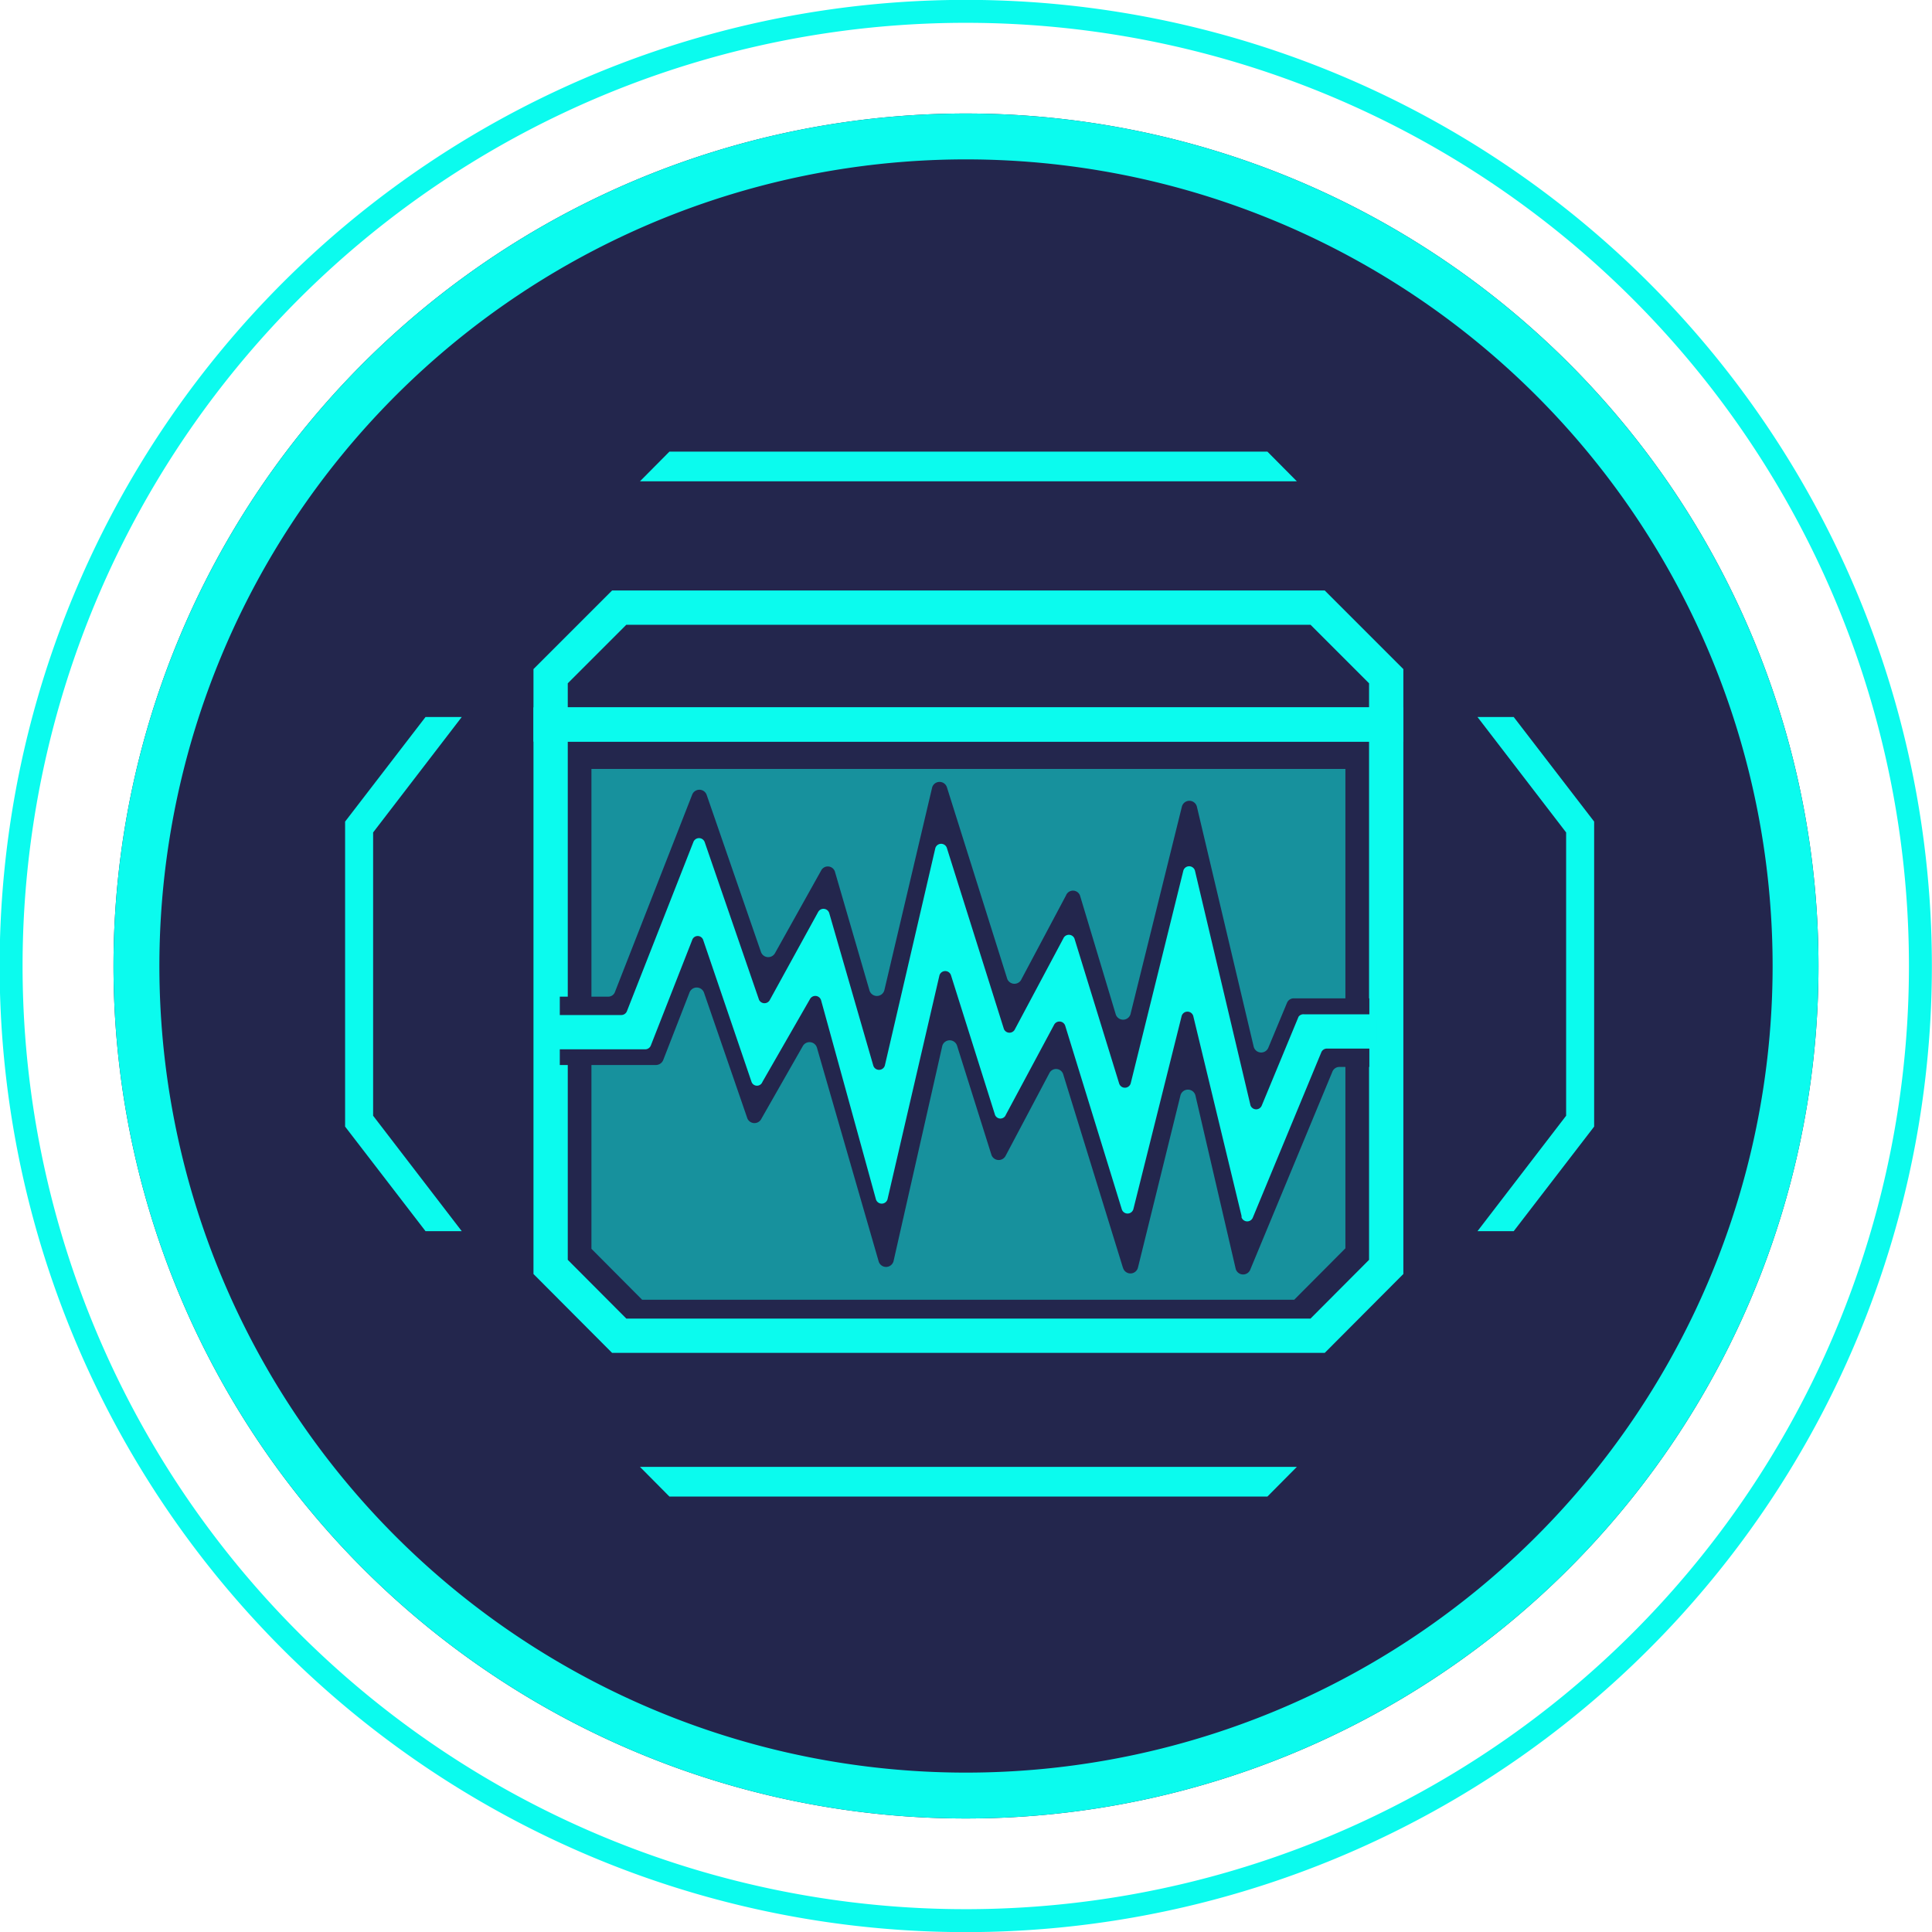 <svg id="レイヤー_3" data-name="レイヤー 3" xmlns="http://www.w3.org/2000/svg" xmlns:xlink="http://www.w3.org/1999/xlink" width="80" height="80" viewBox="0 0 80 80">
  <defs>
    <style>
      .cls-1, .cls-3, .cls-5, .cls-7, .cls-8 {
        fill: none;
      }

      .cls-2 {
        clip-path: url(#clip-path);
      }

      .cls-3, .cls-7, .cls-8 {
        stroke: #0bfbee;
      }

      .cls-3, .cls-5, .cls-7, .cls-8 {
        stroke-miterlimit: 10;
      }

      .cls-3 {
        stroke-width: 0.95px;
      }

      .cls-4 {
        fill: #0bfbee;
      }

      .cls-5 {
        stroke: #23264d;
      }

      .cls-5, .cls-7 {
        stroke-width: 1.9px;
      }

      .cls-6 {
        fill: #23264d;
      }

      .cls-8 {
        stroke-width: 1.42px;
      }

      .cls-9 {
        opacity: 0.5;
      }

      .cls-10 {
        clip-path: url(#clip-path-5);
      }
    </style>
    <clipPath id="clip-path">
      <rect class="cls-1" width="80" height="80"/>
    </clipPath>
    <clipPath id="clip-path-5">
      <rect class="cls-1" x="24.49" y="31.84" width="31.23" height="21.98"/>
    </clipPath>
  </defs>
  <g id="_12_耐環境UPS" data-name="12_耐環境UPS">
    <g class="cls-2">
      <g class="cls-2">
        <g class="cls-2">
          <path class="cls-3" d="M79.52,40A39.53,39.53,0,1,1,40,.47,39.52,39.52,0,0,1,79.52,40Z"/>
          <path class="cls-4" d="M74.35,40A34.35,34.35,0,1,1,40,5.65,34.35,34.35,0,0,1,74.35,40"/>
          <path class="cls-5" d="M74.35,40A34.35,34.35,0,1,1,40,5.65,34.35,34.35,0,0,1,74.35,40Z"/>
          <path class="cls-6" d="M74.35,40A34.35,34.35,0,1,1,40,5.65,34.35,34.35,0,0,1,74.35,40"/>
          <path class="cls-7" d="M74.35,40A34.35,34.35,0,1,1,40,5.65,34.35,34.35,0,0,1,74.35,40Z"/>
        </g>
        <polygon class="cls-4" points="19.12 29.69 17.62 29.69 14.29 34.02 14.29 46.65 17.62 50.98 19.12 50.98 15.45 46.2 15.45 34.47 19.12 29.69"/>
        <polygon class="cls-4" points="61.18 29.69 62.68 29.69 66.01 34.02 66.01 46.65 62.68 50.98 61.18 50.98 64.85 46.2 64.85 34.47 61.18 29.69"/>
        <g class="cls-2">
          <path class="cls-8" d="M54.56,55.31H25.64L22.8,52.46V30H57.4V52.46Z"/>
          <path class="cls-8" d="M54.56,25.16H25.64L22.8,28v2H57.4V28Z"/>
          <g class="cls-9">
            <g class="cls-10">
              <path class="cls-4" d="M53.59,53.82h-27l-2.12-2.13V31.84H55.71V51.69l-2.12,2.13"/>
            </g>
          </g>
          <path class="cls-6" d="M46.5,52.5l-2.47-8a.31.31,0,0,0-.58-.06l-1.81,3.42a.32.32,0,0,1-.59-.05l-1.42-4.51a.32.32,0,0,0-.61,0L37,52.22a.32.32,0,0,1-.62,0l-2.55-8.83a.32.32,0,0,0-.59-.07l-1.71,3a.32.32,0,0,1-.58,0l-1.8-5.22a.32.32,0,0,0-.6,0l-1.09,2.8a.33.33,0,0,1-.3.2H23.18V41.27h2a.3.3,0,0,0,.29-.21l3.19-8.15a.32.32,0,0,1,.6,0l2.25,6.51a.32.32,0,0,0,.58.05L34,36.05a.31.31,0,0,1,.58.07L36,41a.32.32,0,0,0,.62,0L38.6,32.6a.32.32,0,0,1,.61,0l2.5,7.94a.32.32,0,0,0,.59,0l1.84-3.46a.31.31,0,0,1,.58,0L46.2,42a.32.32,0,0,0,.61,0l2.13-8.6a.32.32,0,0,1,.62,0l2.35,9.93a.32.32,0,0,0,.61.05l.77-1.85a.3.3,0,0,1,.29-.19H56.7v2.84H55.46a.31.31,0,0,0-.29.2l-3.39,8.17a.32.32,0,0,1-.61,0L49.5,45.36a.32.32,0,0,0-.62,0l-1.76,7.13a.32.32,0,0,1-.62,0"/>
          <path class="cls-4" d="M51.41,50.35l-2-8.28a.25.25,0,0,0-.48,0l-2,8a.25.25,0,0,1-.48,0l-2.34-7.59a.25.25,0,0,0-.46-.05l-2,3.73a.24.24,0,0,1-.45,0l-1.82-5.77a.25.25,0,0,0-.48,0l-2.15,9.27a.25.25,0,0,1-.48,0L34,41.42a.25.25,0,0,0-.46-.05L31.57,44.8a.24.24,0,0,1-.45,0l-2-5.87a.24.24,0,0,0-.46,0l-1.71,4.36a.25.25,0,0,1-.23.16H23.11a.25.25,0,0,1-.25-.25v-.92a.25.25,0,0,1,.25-.25h2.62a.25.25,0,0,0,.23-.16l2.75-7a.25.25,0,0,1,.47,0l2.25,6.53a.25.25,0,0,0,.45,0l2-3.64a.25.25,0,0,1,.46.06l1.82,6.3a.25.25,0,0,0,.48,0l2.09-9a.25.25,0,0,1,.48,0l2.36,7.49a.25.25,0,0,0,.46,0l2-3.75a.25.25,0,0,1,.46,0l1.85,6a.25.25,0,0,0,.48,0L49,36.05a.25.25,0,0,1,.48,0l2.3,9.72a.25.25,0,0,0,.47,0l1.52-3.67A.25.25,0,0,1,54,42h2.77a.25.25,0,0,1,.25.25v.92a.25.25,0,0,1-.25.25H54.94a.25.25,0,0,0-.23.16l-2.83,6.83a.25.25,0,0,1-.47,0"/>
          <polygon class="cls-4" points="26.5 19.93 53.7 19.93 52.48 18.7 27.72 18.7 26.5 19.93"/>
          <polygon class="cls-4" points="53.7 60.74 26.5 60.74 27.72 61.97 52.48 61.97 53.7 60.74"/>
        </g>
      </g>
    </g>
  </g>
</svg>
